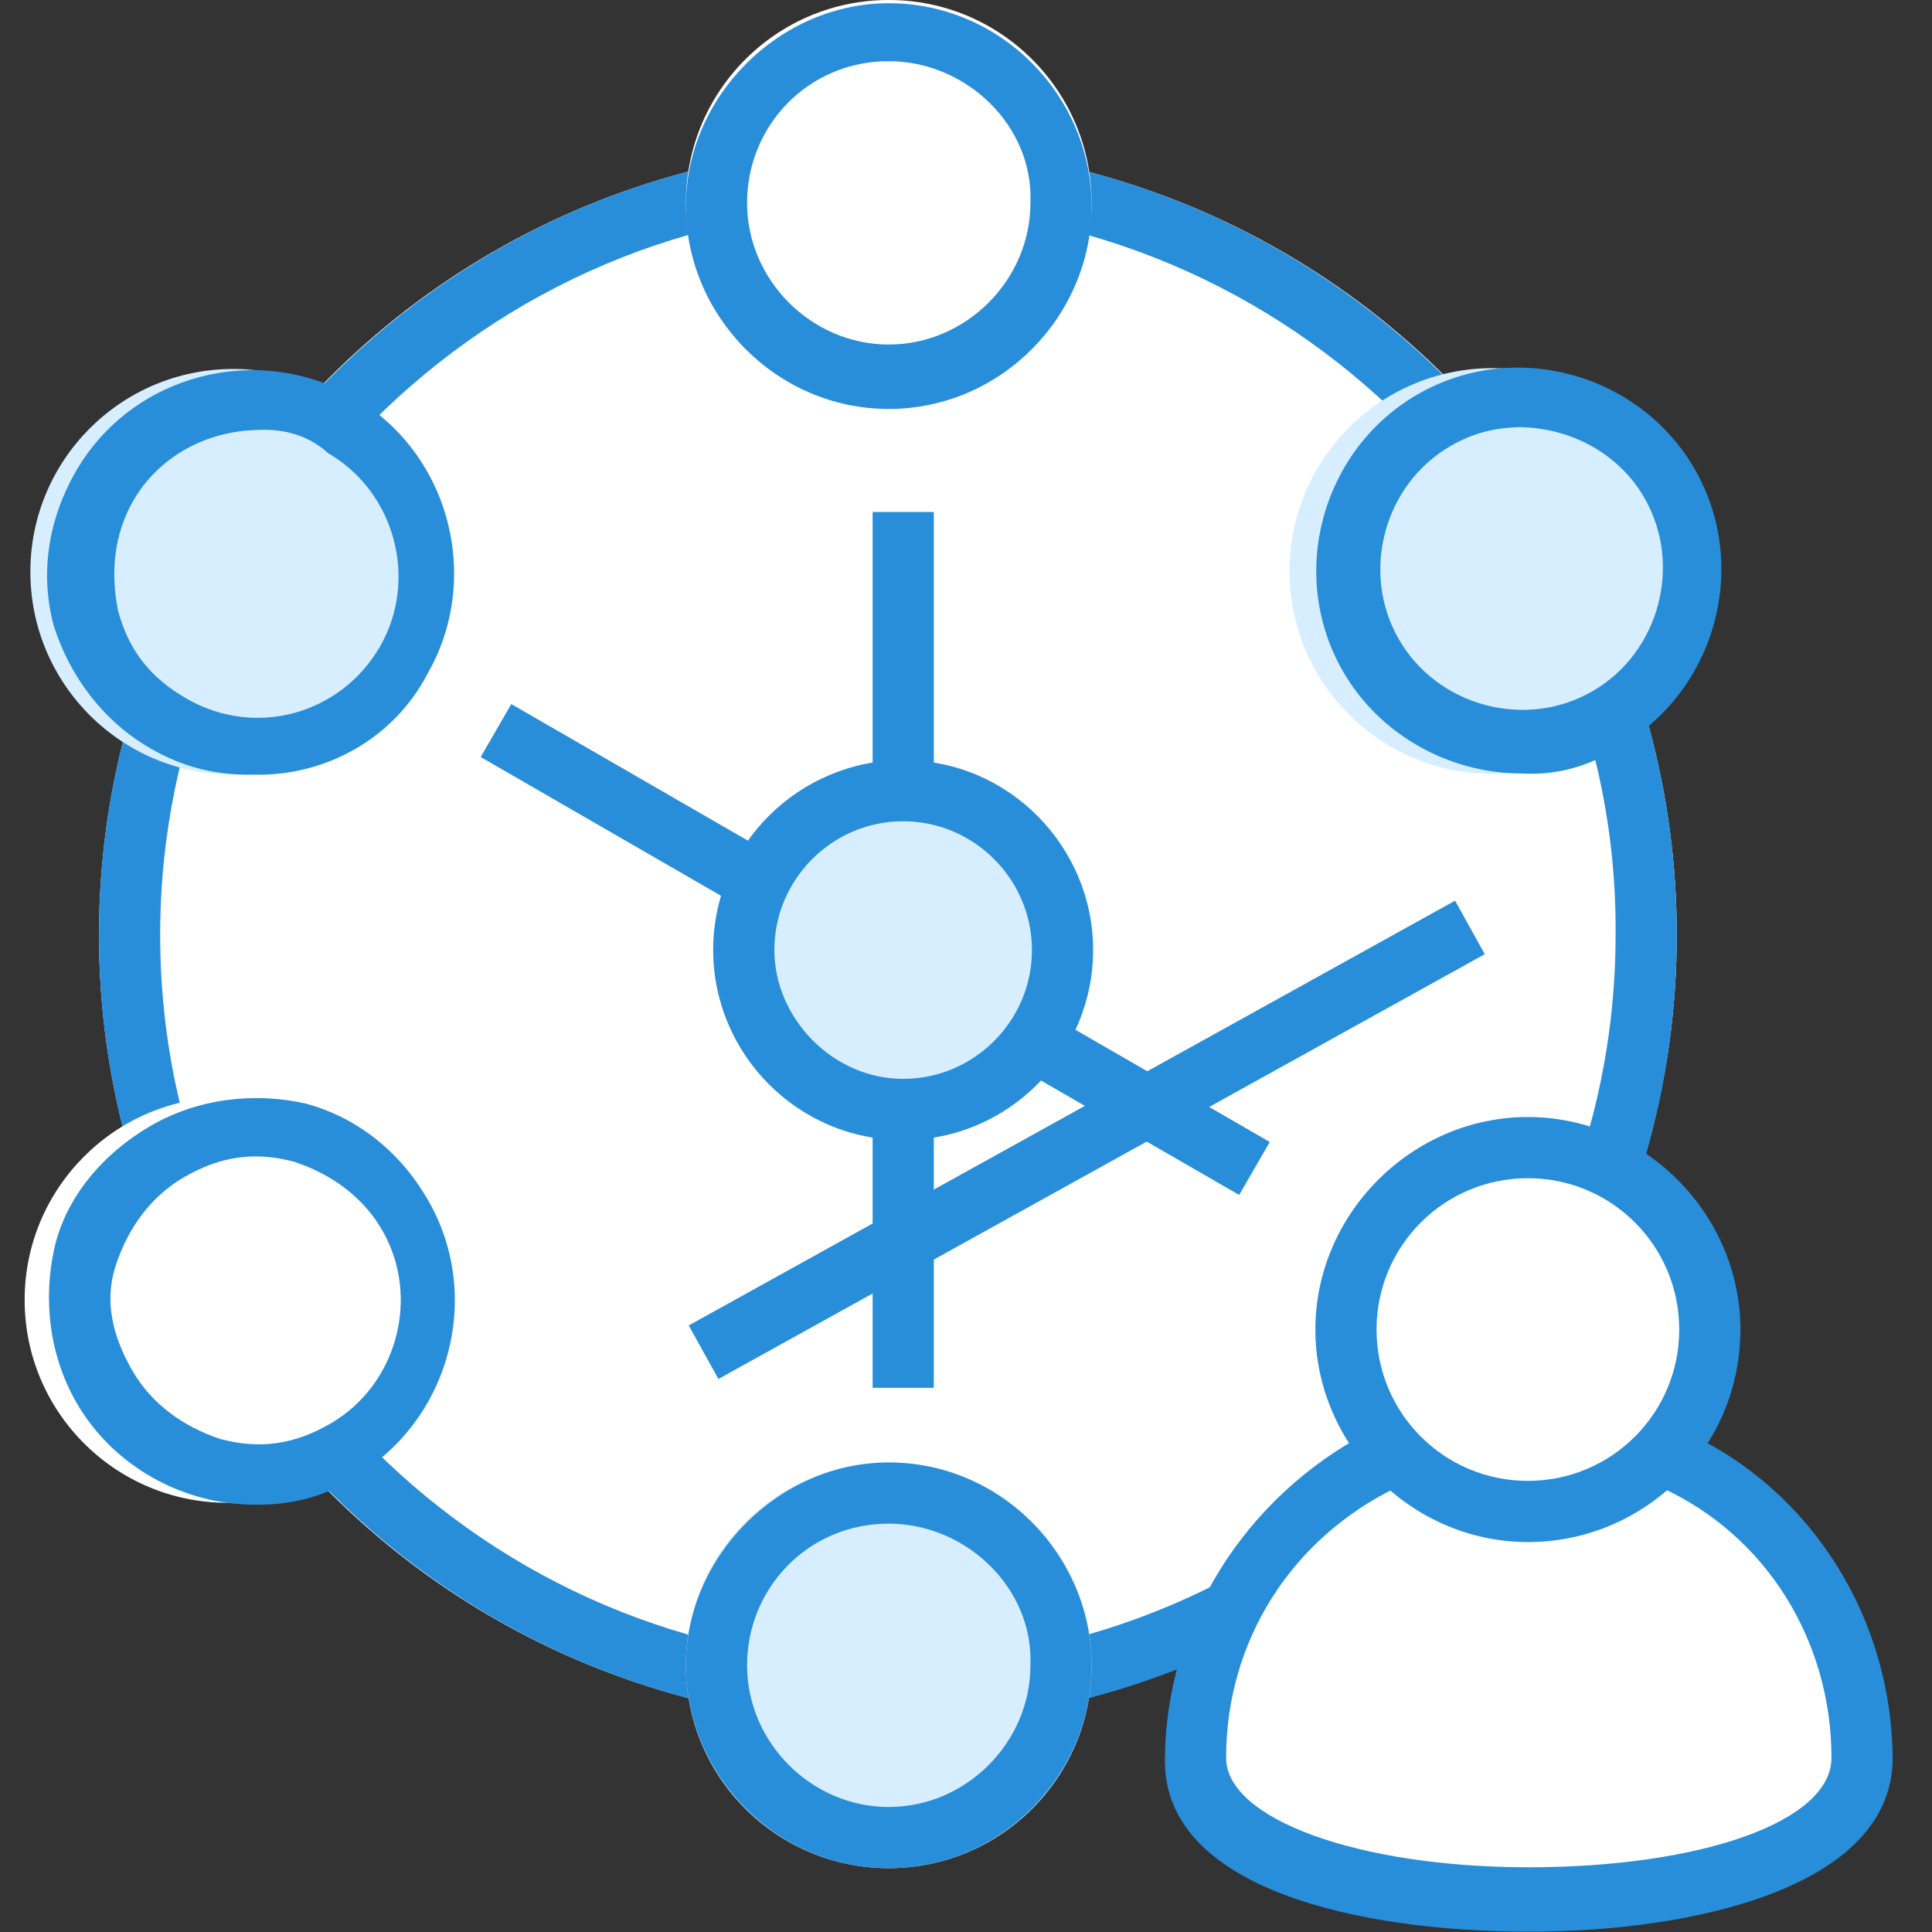 <svg xmlns="http://www.w3.org/2000/svg" xmlns:xlink="http://www.w3.org/1999/xlink" id="Layer_1" x="0px" y="0px" viewBox="0 0 60 60" xml:space="preserve"><rect x="0" y="0" width="60" height="60" fill="#333333" stroke="none"/><g>	<g id="Group_7081" transform="translate(-38 -17911)">		<g id="Ellipse_1352" transform="translate(553.774 1429.732)">			<g>				<circle fill="#FFFFFF" cx="-488.2" cy="16510.3" r="24.5"></circle>			</g>			<g>				<path fill="#288ED9" d="M-488.2,16534.8c-13.5,0-24.5-11-24.5-24.5c0-13.5,11-24.5,24.5-24.5s24.5,11,24.5,24.5     C-463.7,16523.8-474.6,16534.8-488.2,16534.8z M-488.2,16487.7c-12.5,0-22.6,10.2-22.6,22.6c0,12.5,10.2,22.6,22.6,22.6     c12.5,0,22.6-10.2,22.6-22.6C-465.5,16497.9-475.7,16487.7-488.2,16487.7z"></path>			</g>		</g>		<g id="Ellipse_1353" transform="translate(572.701 1425)">			<g>				<ellipse fill="#FFFFFF" cx="-507.1" cy="16492.3" rx="6.3" ry="6.3"></ellipse>			</g>			<g>				<path fill="#288ED9" d="M-507.1,16498.7c-3.5,0-6.3-2.9-6.3-6.3s2.9-6.3,6.3-6.3c3.5,0,6.3,2.9,6.3,6.3     S-503.6,16498.7-507.1,16498.7z M-507.1,16487.9c-2.5,0-4.4,2-4.4,4.4s2,4.4,4.4,4.4c2.4,0,4.4-2,4.4-4.4     C-502.6,16489.9-504.7,16487.9-507.1,16487.9z"></path>			</g>		</g>		<g id="Ellipse_1354" transform="translate(572.701 1472.318)">			<g>				<ellipse fill="#D6EEFF" cx="-507.1" cy="16490.4" rx="6.3" ry="6.3"></ellipse>			</g>			<g>				<path fill="#288ED9" d="M-507.1,16496.7c-3.5,0-6.3-2.9-6.3-6.3s2.9-6.3,6.3-6.3c3.5,0,6.3,2.9,6.3,6.3     S-503.6,16496.7-507.1,16496.7z M-507.1,16486c-2.5,0-4.4,2-4.4,4.4s2,4.4,4.4,4.4c2.4,0,4.4-2,4.4-4.4     C-502.6,16488-504.7,16486-507.1,16486z"></path>			</g>		</g>		<g id="Ellipse_1355" transform="translate(549.787 1445.878) rotate(-60)">			<g>									<ellipse transform="matrix(-0.5 -0.866 0.866 -0.5 -28549.172 -873.23)" fill="#D6EEFF" cx="-14526.7" cy="7804.8" rx="6.3" ry="6.3"></ellipse>			</g>			<g>				<path fill="#288ED9" d="M-14532,7808.2c-0.6-1-0.9-2-0.9-3.2c0-1.7,0.7-3.3,1.8-4.5c1.2-1.2,2.8-1.8,4.5-1.8l0,0     c3.5,0,6.3,2.9,6.3,6.3c0,3.5-2.9,6.3-6.3,6.3C-14528.8,7811.4-14530.9,7810.2-14532,7808.2z M-14522.7,7802.9     c-0.8-1.3-2.2-2.2-3.8-2.2l0,0c-1.2,0-2.3,0.5-3.2,1.3c-0.9,0.9-1.3,1.9-1.3,3.2c0,2.5,2,4.4,4.4,4.4s4.4-2,4.4-4.4     C-14522,7804.3-14522.3,7803.5-14522.7,7802.9z"></path>			</g>		</g>		<g id="Ellipse_1357" transform="translate(556.412 1476.162) rotate(-120)">			<g>									<ellipse transform="matrix(0.5 -0.866 0.866 0.5 510.854 -16475.269)" fill="#FFFFFF" cx="-14012.5" cy="-8680" rx="6.3" ry="6.3"></ellipse>			</g>			<g>				<path fill="#288ED9" d="M-14018.2-8682.9c1.1-1.9,3.2-3.2,5.5-3.2l0,0c1.7,0,3.3,0.7,4.5,1.8s1.8,2.8,1.8,4.5s-0.7,3.3-1.8,4.5     c-1.2,1.2-2.8,1.8-4.5,1.8c-3.5,0-6.3-2.9-6.3-6.3C-14019.1-8680.8-14018.8-8681.9-14018.2-8682.9z M-14012.7-8684.1     c-1.2,0-2.3,0.5-3.2,1.3c-0.9,0.9-1.3,1.9-1.3,3.2c0,2.4,2,4.4,4.4,4.4c1.2,0,2.3-0.5,3.2-1.3c0.9-0.9,1.3-1.9,1.3-3.2     c0-1.2-0.5-2.3-1.3-3.2S-14011.5-8684.1-14012.7-8684.1L-14012.7-8684.1z"></path>			</g>		</g>		<g id="Ellipse_1358" transform="translate(597.391 1452.503) rotate(-120)">			<g>									<ellipse transform="matrix(0.5 -0.866 0.866 0.5 512.549 -16476.248)" fill="#D6EEFF" cx="-14012.5" cy="-8682" rx="6.3" ry="6.3"></ellipse>			</g>			<g>				<path fill="#288ED9" d="M-14018.2-8684.8c1.1-1.9,3.2-3.2,5.5-3.2c3.5,0,6.3,2.9,6.3,6.3c0,3.5-2.9,6.3-6.3,6.3     c-3.5,0-6.3-2.9-6.3-6.3C-14019.1-8682.8-14018.8-8683.9-14018.2-8684.8z M-14008.9-8679.4c0.4-0.7,0.6-1.4,0.6-2.2     c0-2.4-2-4.4-4.4-4.4s-4.4,2-4.4,4.4s2,4.4,4.4,4.4C-14011.1-8677.2-14009.7-8678.1-14008.9-8679.4z"></path>			</g>		</g>		<g id="Line_638">			<rect x="65.1" y="17926.9" fill="#288ED9" width="1.9" height="27.2"></rect>		</g>		<g id="Group_5450_1_" transform="translate(589.278 1461.49)">			<g id="Group_7059" transform="translate(0 0)">				<g id="Subtraction_68_2_">					<path fill="#FFFFFF" d="M-499.4,16494.9c3.6,1.6,5.8,5.3,5.8,9.3c0,3-5.4,4.3-10.4,4.3s-10.4-1.3-10.4-4.3      c0-3.9,2.3-7.6,5.8-9.3"></path>					<path fill="#288ED9" d="M-503.8,16509.5c-5.2,0-11.3-1.3-11.3-5.3c0-4.3,2.5-8.2,6.3-10.2l0.9,1.7c-3.3,1.6-5.3,4.8-5.3,8.4      c0,1.9,4.1,3.4,9.4,3.4c5.3,0,9.4-1.4,9.4-3.4c0-3.6-2-6.9-5.3-8.4l0.8-1.7c3.9,1.8,6.4,5.8,6.4,10.2      C-492.6,16508.1-498.6,16509.5-503.8,16509.5z"></path>				</g>				<g id="Ellipse_875_1_" transform="translate(4.172 0)">					<g id="Ellipse_1359">						<ellipse fill="none" cx="-508" cy="16490.8" rx="6.3" ry="6.3"></ellipse>					</g>					<g id="Ellipse_1360">						<ellipse fill="#FFFFFF" cx="-508" cy="16490.8" rx="5.7" ry="5.7"></ellipse>						<path fill="#288ED9" d="M-508,16497.4c-3.6,0-6.6-3-6.6-6.6c0-3.6,3-6.6,6.6-6.6s6.6,3,6.6,6.6       C-501.4,16494.5-504.4,16497.4-508,16497.4z M-508,16486.1c-2.6,0-4.7,2.1-4.7,4.7s2.1,4.7,4.7,4.7c2.6,0,4.7-2.1,4.7-4.7       S-505.4,16486.1-508,16486.1z"></path>					</g>				</g>			</g>		</g>		<g id="Line_639">							<rect x="52.6" y="17939.8" transform="matrix(0.875 -0.485 0.485 0.875 -8687.439 2280.349)" fill="#288ED9" width="27.2" height="1.9"></rect>		</g>		<g id="Line_640">							<rect x="64.6" y="17927.1" transform="matrix(0.5 -0.866 0.866 0.5 -15504.24 9026.904)" fill="#288ED9" width="1.9" height="27.2"></rect>		</g>		<g id="Path_5976" transform="translate(573.648 1449.605)">			<g>				<path fill="#D6EEFF" d="M-507.6,16495.8c-2.7,0-5-2.2-5-5c0-2.7,2.2-5,5-5c2.8,0,5,2.2,5,5     C-502.7,16493.6-504.9,16495.8-507.6,16495.8z"></path>			</g>			<g>				<path fill="#288ED9" d="M-507.6,16494.9c2.2,0,4-1.8,4-4c0-2.2-1.8-4-4-4c-2.2,0-4,1.8-4,4     C-511.6,16493-509.8,16494.9-507.6,16494.9 M-507.6,16496.8c-3.3,0-5.9-2.7-5.9-5.9c0-3.3,2.7-5.9,5.9-5.9     c3.3,0,5.9,2.7,5.9,5.9C-501.7,16494.1-504.3,16496.8-507.6,16496.8z"></path>			</g>		</g>	</g></g></svg>